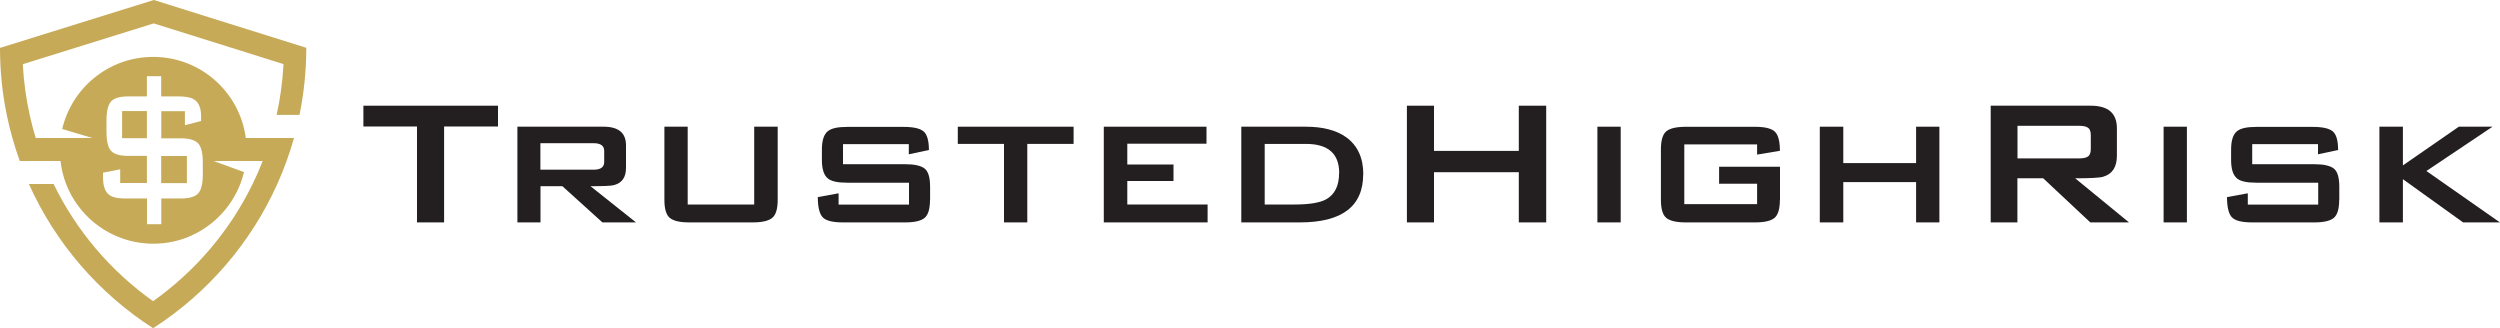 <?xml version="1.0" encoding="UTF-8"?>
<svg id="Layer_2" data-name="Layer 2" xmlns="http://www.w3.org/2000/svg" viewBox="0 0 250 32.81">
  <defs>
    <style>
      .cls-1 {
        fill: #231f20;
      }

      .cls-1, .cls-2 {
        stroke-width: 0px;
      }

      .cls-2 {
        fill: #c6aa58;
        fill-rule: evenodd;
      }
    </style>
  </defs>
  <g id="Layer_1-2" data-name="Layer 1">
    <g>
      <g>
        <path class="cls-1" d="M49.79,12.65h-5.38v9.59h-2.71v-9.59h-5.36v-2.08h13.46v2.08Z"/>
        <path class="cls-1" d="M63.59,22.24h-3.35l-4-3.62h-2.19v3.62h-2.31v-9.57h8.62c1.49,0,2.24.62,2.24,1.86v2.26c0,.94-.4,1.51-1.2,1.72-.27.08-1.06.11-2.35.11l4.55,3.62ZM60.42,16.2v-1.11c0-.51-.35-.77-1.06-.77h-5.32v2.65h5.32c.71,0,1.06-.26,1.06-.77Z"/>
        <path class="cls-1" d="M77.77,19.98c0,.9-.18,1.51-.55,1.81-.37.3-1.02.45-1.96.45h-6.33c-.94,0-1.58-.15-1.95-.45-.36-.3-.54-.9-.54-1.81v-7.31h2.33v7.78h6.65v-7.78h2.35v7.31Z"/>
        <path class="cls-1" d="M93,19.98c0,.9-.18,1.51-.54,1.81-.36.3-1.01.45-1.95.45h-6.22c-1.03,0-1.7-.17-2.02-.51-.32-.34-.49-1.01-.49-2.02l2.08-.38v1.13h7.04v-2.19h-6.2c-.94,0-1.58-.14-1.92-.43-.39-.32-.59-.93-.59-1.83v-1.06c0-.9.2-1.52.59-1.83.35-.29.99-.43,1.92-.43h5.68c.97,0,1.62.15,1.98.45.35.3.53.92.53,1.86l-2.01.43v-1.02h-6.58v2.01h6.22c.93,0,1.58.15,1.95.44.36.29.54.9.54,1.82v1.31Z"/>
        <path class="cls-1" d="M107.37,14.39h-4.64v7.85h-2.33v-7.85h-4.62v-1.72h11.58v1.72Z"/>
        <path class="cls-1" d="M120.76,22.24h-10.38v-9.57h10.27v1.7h-7.92v2.08h4.62v1.65h-4.62v2.35h8.03v1.79Z"/>
        <path class="cls-1" d="M136.32,17.42c0,3.21-2.11,4.82-6.33,4.82h-5.86v-9.57h6.45c1.7,0,3.05.35,4.05,1.06,1.13.83,1.7,2.06,1.7,3.69ZM133.92,17.31c0-1.95-1.11-2.92-3.33-2.92h-4.12v6.06h3.01c1.43,0,2.47-.17,3.1-.5.89-.48,1.33-1.36,1.33-2.65Z"/>
        <path class="cls-1" d="M154.62,22.24h-2.74v-5.02h-8.48v5.02h-2.71v-11.67h2.71v4.52h8.48v-4.52h2.74v11.67Z"/>
        <path class="cls-1" d="M162.07,22.24h-2.33v-9.57h2.33v9.57Z"/>
        <path class="cls-1" d="M177.99,19.98c0,.9-.18,1.51-.54,1.81-.36.3-1.01.45-1.95.45h-6.92c-.94,0-1.58-.15-1.95-.45-.36-.3-.54-.9-.54-1.81v-5.04c0-.9.18-1.51.54-1.81.36-.3,1.01-.45,1.95-.45h6.92c.98,0,1.64.16,1.98.48.34.32.51.96.51,1.92l-2.28.38v-1.02h-7.28v5.97h7.28v-2.04h-3.8v-1.7h6.09v3.3Z"/>
        <path class="cls-1" d="M193.94,22.24h-2.33v-4.03h-7.28v4.03h-2.35v-9.57h2.35v3.64h7.28v-3.64h2.33v9.57Z"/>
        <path class="cls-1" d="M212.92,22.24h-3.89l-4.71-4.41h-2.58v4.41h-2.67v-11.67h10c1.75,0,2.62.75,2.62,2.26v2.74c0,1.13-.45,1.83-1.36,2.1-.35.11-1.28.16-2.81.16l5.38,4.41ZM209.08,14.91v-1.4c0-.39-.11-.65-.34-.77-.17-.11-.46-.16-.88-.16h-6.11v3.26h6.11c.42,0,.72-.05.88-.16.23-.12.34-.38.34-.77Z"/>
        <path class="cls-1" d="M218.69,22.24h-2.33v-9.57h2.33v9.57Z"/>
        <path class="cls-1" d="M233.92,19.98c0,.9-.18,1.51-.54,1.81-.36.3-1.01.45-1.95.45h-6.22c-1.03,0-1.7-.17-2.02-.51-.32-.34-.49-1.01-.49-2.02l2.08-.38v1.13h7.04v-2.19h-6.2c-.94,0-1.58-.14-1.92-.43-.39-.32-.59-.93-.59-1.83v-1.06c0-.9.2-1.52.59-1.83.35-.29.99-.43,1.92-.43h5.68c.97,0,1.62.15,1.98.45.35.3.53.92.53,1.86l-2.01.43v-1.02h-6.58v2.01h6.22c.93,0,1.58.15,1.95.44.36.29.54.9.54,1.82v1.31Z"/>
        <path class="cls-1" d="M250,22.24h-3.69l-6.02-4.32v4.32h-2.35v-9.57h2.35v3.87l5.59-3.87h3.37l-6.61,4.43,7.35,5.14Z"/>
      </g>
      <path class="cls-2" d="M19.26,23.5c2.55-1.19,4.47-3.5,5.14-6.29l-3.04-1.11h4.91c-.3.78-.64,1.55-1.01,2.3-2.25,4.62-5.65,8.66-9.95,11.72-4.3-3.05-7.7-7.1-9.95-11.72h-2.47c2.66,5.93,7,10.94,12.42,14.42,5.42-3.48,9.76-8.49,12.42-14.42.34-.75.65-1.52.93-2.3.27-.75.52-1.52.74-2.3h-4.82c-.6-4.58-4.52-8.11-9.26-8.11-4.43,0-8.13,3.08-9.1,7.21l3.02.9H3.57c-.23-.76-.43-1.52-.6-2.3-.37-1.66-.6-3.36-.69-5.08L15.37,2.34l12.98,4.07c-.09,1.73-.32,3.43-.69,5.08h2.29c.44-2.17.68-4.41.68-6.71L15.38,0,0,4.79c0,2.3.23,4.55.68,6.71.16.78.34,1.54.56,2.3.22.78.46,1.54.74,2.3h4.07c.37,3.29,2.45,6.06,5.34,7.4,1.2.56,2.53.87,3.94.87s2.75-.31,3.94-.87h0ZM20.28,17.44c0,.95-.16,1.59-.48,1.92-.32.33-.9.49-1.74.49h-1.93v2.57h-1.43v-2.57h-2.19c-.77,0-1.32-.13-1.64-.4-.38-.32-.57-.9-.57-1.74v-.44l1.72-.34v1.37h2.67v-2.71h-1.84c-.84,0-1.42-.16-1.73-.49-.32-.33-.47-.97-.47-1.92v-1.13c0-.95.16-1.59.47-1.92.32-.33.89-.49,1.73-.49h1.84v-2.02h1.43v2.02h1.78c.74,0,1.26.12,1.59.36.41.3.62.85.62,1.64v.46l-1.62.42v-1.4h-2.36v2.71h1.93c.84,0,1.42.17,1.74.49.32.33.48.97.48,1.92v1.21ZM14.69,13.82v-2.71h-2.48v2.71h2.48ZM18.69,18.31v-2.71h-2.57v2.71h2.57Z"/>
    </g>
  </g>
</svg>